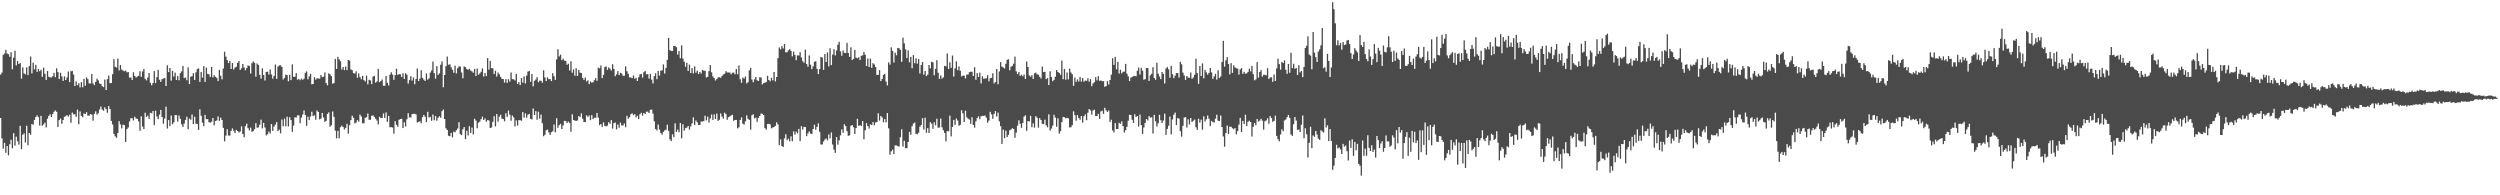 <?xml version="1.0" encoding="UTF-8"?>
<svg xmlns="http://www.w3.org/2000/svg" width="1920" height="150">
  <path d="M0 57.314h1v33.299H0zM1 55.746h1v50.538H1zM2 42.076h1v72.082H2zM3 41.081h1v68.594H3zM4 38.249h1v79.078H4zM5 41.042h1v71.069H5zM6 41.629h1v77.726H6zM7 43.612h1v67.197H7zM8 40.072h1v67.290H8zM9 53.214h1v60.665H9zM10 44.267h1v58.036H10zM11 38.889h1v72.912H11zM12 50.176h1v54.762H12zM13 46.894h1v61.605H13zM14 49.080h1v61.968H14zM15 48.456h1v48.175H15zM16 60.417h1v54.190H16zM17 51.729h1v51.741H17zM18 56.366h1v46.020H18zM19 57.090h1v52.352H19zM20 51.761h1v44.787H20zM21 57.628h1v53.996H21zM22 50.800h1v51.329H22zM23 43.362h1v60.158H23zM24 56.373h1v38.878H24zM25 48.053h1v47.672H25zM26 53.279h1v38.813H26zM27 49.754h1v40.129H27zM28 55.194h1v33.382H28zM29 53.007h1v36.932H29zM30 54.738h1v41.697H30zM31 53.619h1v35.391H31zM32 58.971h1v37.581H32zM33 51.989h1v43.532H33zM34 56.628h1v37.543H34zM35 61.409h1v36.465H35zM36 54.505h1v36.626H36zM37 58.902h1v30.135H37zM38 59.409h1v28.358H38zM39 59.501h1v30.376H39zM40 58.521h1v29.093H40zM41 55.980h1v29.879H41zM42 59.267h1v25.565H42zM43 52.503h1v33.336H43zM44 55.354h1v42.137H44zM45 60.716h1v31.522H45zM46 55.881h1v35.143H46zM47 58.718h1v36.365H47zM48 62.133h1v30.036H48zM49 58.632h1v31.061H49zM50 61.443h1v27.801H50zM51 59.447h1v28.901H51zM52 54.929h1v34.620H52zM53 63.045h1v25.085H53zM54 54.724h1v39.562H54zM55 54.427h1v32.017H55zM56 57.263h1v30.574H56zM57 66.025h1v21.703H57zM58 62.494h1v27.203H58zM59 65.438h1v18.771H59zM60 63.879h1v31.482H60zM61 67.116h1v18.448H61zM62 63.080h1v25.951H62zM63 67.001h1v23.040H63zM64 60.552h1v26.539H64zM65 65.864h1v21.721H65zM66 59.438h1v26.744H66zM67 60.809h1v28.017H67zM68 64.044h1v24.774H68zM69 64.106h1v23.512H69zM70 56.881h1v31.172H70zM71 64.118h1v28.535H71zM72 65.364h1v22.067H72zM73 62.862h1v22.622H73zM74 60.473h1v27.609H74zM75 61.673h1v25.309H75zM76 64.040h1v20.059H76zM77 64.551h1v17.263H77zM78 66.206h1v17.937H78zM79 66.928h1v18.105H79zM80 61.131h1v21.274H80zM81 69.142h1v14.741H81zM82 60.766h1v25.834H82zM83 58.009h1v23.449H83zM84 63.862h1v19.865H84zM85 63.744h1v29.151H85zM86 57.008h1v38.651H86zM87 45.406h1v57.453H87zM88 51.327h1v53.401H88zM89 51.892h1v53.931H89zM90 44.971h1v57.165H90zM91 54.084h1v38.942H91zM92 49.938h1v45.674H92zM93 53.411h1v45.182H93zM94 54.165h1v41.582H94zM95 54.718h1v41.425H95zM96 54.150h1v54.844H96zM97 55.602h1v43.576H97zM98 55.232h1v42.645H98zM99 59.593h1v33.636H99zM100 59.503h1v31.338H100zM101 61.445h1v29.333H101zM102 55.515h1v36.977H102zM103 58.379h1v31.301H103zM104 59.570h1v31.429H104zM105 58.783h1v32.603H105zM106 58.230h1v35.028H106zM107 54.696h1v45.746H107zM108 58.968h1v30.370H108zM109 54.897h1v42.352H109zM110 52.935h1v46.140H110zM111 60.522h1v26.079H111zM112 61.736h1v28.077H112zM113 59.555h1v29.218H113zM114 56.039h1v35.226H114zM115 63.543h1v23.088H115zM116 65.464h1v21.595H116zM117 63.776h1v21.432H117zM118 54.578h1v41.533H118zM119 63.748h1v21.237H119zM120 59.257h1v30.247H120zM121 53.594h1v37.858H121zM122 61.283h1v26.805H122zM123 62.856h1v21.595H123zM124 60.835h1v29.007H124zM125 60.333h1v34.670H125zM126 59.873h1v31.153H126zM127 66.042h1v15.884H127zM128 50.107h1v48.625H128zM129 55.331h1v36.905H129zM130 52.237h1v44.626H130zM131 61.958h1v26.700H131zM132 54.371h1v41.094H132zM133 58.765h1v35.263H133zM134 55.769h1v32.672H134zM135 61.465h1v26.921H135zM136 58.391h1v34.979H136zM137 61.650h1v27.058H137zM138 56.240h1v34.976H138zM139 54.844h1v40.607H139zM140 50.612h1v46.860H140zM141 59.980h1v34.876H141zM142 59.540h1v32.558H142zM143 61.656h1v28.015H143zM144 51.720h1v47.574H144zM145 64.541h1v26.537H145zM146 58.921h1v33.036H146zM147 58.510h1v29.468H147zM148 56.171h1v39.182H148zM149 61.366h1v28.284H149zM150 55.527h1v39.430H150zM151 53.022h1v42.240H151zM152 52.535h1v47.235H152zM153 62.899h1v21.030H153zM154 55.245h1v33.619H154zM155 59.541h1v34.654H155zM156 50.789h1v46.080H156zM157 62.901h1v25.313H157zM158 51.906h1v39.618H158zM159 56.706h1v34.781H159zM160 57.112h1v36.714H160zM161 59.108h1v35.148H161zM162 51.443h1v42.042H162zM163 59.379h1v31.264H163zM164 57.730h1v38.506H164zM165 58.985h1v33.974H165zM166 59.816h1v32.692H166zM167 62.289h1v27.178H167zM168 53.639h1v39.189H168zM169 58.187h1v32.247H169zM170 60.947h1v31.233H170zM171 52.668h1v45.517H171zM172 39.709h1v68.888H172zM173 43.526h1v60.640H173zM174 46.158h1v53.107H174zM175 48.422h1v55.675H175zM176 46.888h1v57.234H176zM177 52.988h1v47.511H177zM178 48.447h1v50.163H178zM179 53.377h1v47.020H179zM180 51.925h1v50.262H180zM181 51.268h1v48.455H181zM182 48.283h1v52.332H182zM183 46.871h1v54.920H183zM184 53.784h1v47.191H184zM185 52.490h1v44.530H185zM186 49.167h1v53.738H186zM187 51.866h1v53.545H187zM188 53.993h1v42.857H188zM189 52.302h1v42.652H189zM190 50.212h1v48.223H190zM191 50.693h1v49.440H191zM192 56.485h1v41.534H192zM193 48.525h1v52.770H193zM194 47.164h1v53.370H194zM195 48.254h1v50.968H195zM196 58.859h1v35.713H196zM197 48.748h1v49.373H197zM198 49.826h1v48.014H198zM199 57.429h1v38.383H199zM200 60.389h1v31.498H200zM201 52.464h1v46.085H201zM202 57.544h1v36.836H202zM203 61.822h1v36.047H203zM204 55.269h1v48.723H204zM205 55.031h1v48.086H205zM206 57.307h1v43.778H206zM207 53.342h1v49.179H207zM208 57.189h1v38.108H208zM209 60.341h1v40.140H209zM210 58.284h1v38.827H210zM211 49.539h1v46.128H211zM212 60.564h1v33.258H212zM213 51.134h1v49.593H213zM214 50.223h1v49.325H214zM215 50.142h1v52.258H215zM216 51.423h1v40.391H216zM217 61.043h1v35.944H217zM218 59.862h1v31.215H218zM219 57.368h1v39.635H219zM220 57.719h1v31.857H220zM221 62.398h1v34.716H221zM222 57.472h1v32.538H222zM223 61.532h1v30.659H223zM224 49.440h1v51.785H224zM225 59.022h1v37.444H225zM226 58.909h1v31.135H226zM227 56.159h1v34.165H227zM228 61.190h1v27.430H228zM229 60.548h1v28.087H229zM230 61.589h1v33.022H230zM231 60.345h1v30.015H231zM232 61.281h1v26.689H232zM233 60.394h1v24.447H233zM234 55.895h1v32.473H234zM235 54.851h1v41.761H235zM236 60.942h1v28.634H236zM237 58.739h1v33.468H237zM238 56.689h1v32.770H238zM239 64.754h1v21.035H239zM240 64.533h1v24.608H240zM241 59.284h1v29.244H241zM242 61.182h1v30.792H242zM243 59.986h1v24.842H243zM244 60.306h1v25.727H244zM245 60.413h1v31.225H245zM246 57.650h1v33.454H246zM247 59.202h1v27.566H247zM248 58.956h1v31.282H248zM249 55.657h1v37.958H249zM250 63.774h1v29.012H250zM251 65.527h1v21.953H251zM252 56.325h1v29.926H252zM253 57.050h1v40.274H253zM254 58.480h1v37.731H254zM255 64.292h1v21.367H255zM256 63.766h1v25.953H256zM257 45.210h1v55.135H257zM258 52.952h1v53.296H258zM259 43.630h1v56.863H259zM260 45.627h1v60.635H260zM261 47.049h1v50.692H261zM262 53.326h1v43.212H262zM263 51.476h1v46.060H263zM264 53.878h1v45.609H264zM265 51.094h1v47.099H265zM266 53.852h1v41.239H266zM267 46.055h1v56.585H267zM268 46.561h1v49.596H268zM269 53.305h1v38.898H269zM270 53.913h1v34.951H270zM271 56.125h1v34.368H271zM272 56.538h1v38.224H272zM273 54.807h1v39.304H273zM274 59.683h1v32.593H274zM275 56.421h1v37.027H275zM276 59.244h1v28.724H276zM277 60.866h1v28.628H277zM278 58.215h1v36.477H278zM279 61.533h1v33.195H279zM280 62.571h1v27.969H280zM281 58.105h1v31.904H281zM282 64.782h1v22.383H282zM283 61.306h1v30.651H283zM284 61.741h1v30.289H284zM285 64.633h1v24.285H285zM286 58.815h1v29.828H286zM287 58.207h1v31.603H287zM288 63.466h1v27.744H288zM289 62.566h1v30.020H289zM290 52.935h1v42.610H290zM291 63.104h1v26.594H291zM292 62.234h1v28.393H292zM293 61.088h1v29.484H293zM294 65.899h1v21.230H294zM295 65.849h1v24.741H295zM296 58.347h1v27.960H296zM297 63.605h1v29.934H297zM298 65.654h1v23.348H298zM299 57.355h1v40.412H299zM300 55.560h1v42.029H300zM301 57.276h1v40.687H301zM302 61.303h1v41.331H302zM303 57.691h1v35.372H303zM304 52.786h1v43.048H304zM305 57.564h1v39.808H305zM306 56.901h1v35.116H306zM307 57.072h1v34.302H307zM308 59.176h1v32.056H308zM309 56.301h1v42.040H309zM310 60.679h1v33.226H310zM311 56.279h1v40.844H311zM312 57.369h1v34.267H312zM313 64.189h1v22.706H313zM314 61.567h1v28.645H314zM315 58.533h1v31.605H315zM316 61.918h1v25.761H316zM317 59.417h1v28.014H317zM318 64.688h1v22.658H318zM319 60.679h1v27.213H319zM320 52.660h1v41.401H320zM321 62.282h1v31.364H321zM322 60.310h1v32.728H322zM323 53.976h1v40.623H323zM324 59.826h1v30.109H324zM325 61.157h1v27.120H325zM326 62.199h1v27.451H326zM327 56.348h1v37.468H327zM328 61.139h1v24.732H328zM329 60.212h1v30.037H329zM330 55.738h1v34.005H330zM331 54.125h1v38.596H331zM332 47.330h1v40.643H332zM333 56.158h1v36.187H333zM334 60.413h1v28.711H334zM335 50.787h1v41.884H335zM336 57.549h1v32.942H336zM337 56.332h1v32.971H337zM338 49.651h1v40.789H338zM339 47.120h1v38.246H339zM340 67.020h1v17.087H340zM341 57.595h1v33.808H341zM342 50.781h1v47.784H342zM343 43.418h1v56.408H343zM344 49.782h1v54.451H344zM345 49.349h1v55.268H345zM346 51.668h1v50.374H346zM347 53.540h1v51.948H347zM348 55.858h1v45.221H348zM349 50.412h1v51.235H349zM350 56.347h1v43.739H350zM351 52.398h1v46.331H351zM352 50.920h1v42.855H352zM353 51.082h1v52.001H353zM354 55.638h1v48.125H354zM355 60.094h1v39.161H355zM356 51.070h1v46.510H356zM357 51.556h1v55.349H357zM358 53.114h1v47.348H358zM359 53.632h1v50.396H359zM360 52.862h1v44.050H360zM361 54.171h1v47.975H361zM362 54.833h1v43.156H362zM363 55.927h1v47.305H363zM364 52.911h1v38.259H364zM365 58.413h1v34.219H365zM366 52.630h1v45.903H366zM367 57.387h1v36.849H367zM368 56.441h1v36.911H368zM369 55.167h1v36.366H369zM370 52.534h1v37.066H370zM371 58.803h1v33.372H371zM372 55.996h1v34.913H372zM373 58.403h1v35.066H373zM374 44.644h1v47.689H374zM375 53.498h1v38.983H375zM376 46.820h1v51.487H376zM377 52.303h1v45.598H377zM378 52.509h1v41.049H378zM379 56.830h1v32.432H379zM380 54.343h1v42.708H380zM381 58.798h1v28.801H381zM382 55.730h1v37.698H382zM383 57.089h1v32.517H383zM384 59.050h1v29.120H384zM385 60.644h1v30.424H385zM386 60.735h1v30.729H386zM387 63.460h1v29.704H387zM388 60.728h1v26.262H388zM389 63.639h1v26.122H389zM390 60.815h1v24.144H390zM391 62.658h1v25.395H391zM392 55.673h1v37.105H392zM393 60.782h1v27.932H393zM394 60.903h1v29.264H394zM395 61.800h1v35.304H395zM396 56.690h1v35.794H396zM397 64.568h1v31.882H397zM398 63.097h1v29.149H398zM399 65.355h1v26.886H399zM400 59.962h1v32.754H400zM401 63.455h1v22.599H401zM402 58.742h1v31.645H402zM403 64.088h1v22.993H403zM404 57.989h1v32.378H404zM405 54.992h1v33.089H405zM406 54.464h1v33.032H406zM407 62.834h1v28.383H407zM408 56.858h1v34.877H408zM409 66.322h1v17.038H409zM410 62.057h1v26.253H410zM411 61.064h1v24.307H411zM412 59.293h1v32.686H412zM413 63.110h1v22.640H413zM414 61.939h1v29.261H414zM415 62.055h1v25.983H415zM416 63.495h1v31.130H416zM417 53.967h1v50.683H417zM418 59.481h1v44.059H418zM419 62.235h1v37.774H419zM420 59.386h1v40.087H420zM421 60.877h1v40.827H421zM422 60.738h1v42.850H422zM423 62.238h1v39.359H423zM424 56.204h1v44.676H424zM425 58.572h1v37.008H425zM426 61.336h1v40.250H426zM427 45.594h1v45.186H427zM428 37.844h1v60.314H428zM429 43.340h1v52.744H429zM430 41.993h1v53.126H430zM431 46.174h1v52.949H431zM432 45.059h1v51.319H432zM433 46.564h1v46.232H433zM434 46.787h1v46.232H434zM435 49.759h1v44.749H435zM436 48.932h1v44.423H436zM437 54.108h1v40.260H437zM438 47.043h1v54.142H438zM439 55.835h1v31.983H439zM440 53.257h1v38.906H440zM441 58.139h1v34.453H441zM442 52.410h1v40.526H442zM443 58.294h1v34.098H443zM444 53.659h1v35.495H444zM445 55.817h1v34.070H445zM446 56.092h1v30.946H446zM447 59.817h1v31.364H447zM448 61.358h1v32.317H448zM449 59.536h1v34.205H449zM450 62.520h1v26.100H450zM451 61.677h1v28.018H451zM452 64.615h1v24.040H452zM453 62.622h1v29.637H453zM454 63.468h1v24.906H454zM455 63.158h1v28.298H455zM456 61.584h1v28.842H456zM457 60.059h1v30.420H457zM458 62.054h1v24.733H458zM459 51.954h1v38.438H459zM460 52.458h1v43.704H460zM461 50.298h1v44.935H461zM462 59.988h1v37.474H462zM463 57.514h1v36.504H463zM464 51.548h1v45.103H464zM465 50.920h1v46.216H465zM466 53.608h1v42.869H466zM467 51.827h1v42.045H467zM468 52.740h1v42.359H468zM469 54.186h1v38.053H469zM470 49.356h1v49.413H470zM471 52.929h1v41.630H471zM472 58.501h1v35.629H472zM473 57.069h1v42.319H473zM474 54.629h1v40.987H474zM475 57.665h1v40.442H475zM476 55.889h1v38.285H476zM477 56.445h1v39.877H477zM478 58.181h1v38.174H478zM479 58.146h1v36.693H479zM480 50.996h1v46.676H480zM481 54.741h1v34.214H481zM482 56.616h1v34.525H482zM483 59.444h1v30.564H483zM484 59.494h1v28.190H484zM485 60.014h1v26.993H485zM486 57.948h1v30.534H486zM487 60.483h1v27.164H487zM488 59.767h1v30.406H488zM489 62.203h1v26.688H489zM490 59.279h1v32.140H490zM491 57.079h1v30.657H491zM492 56.793h1v29.792H492zM493 59.590h1v29.235H493zM494 55.426h1v31.361H494zM495 54.459h1v33.117H495zM496 56.981h1v28.769H496zM497 57.012h1v28.732H497zM498 60.373h1v26.472H498zM499 56.740h1v27.565H499zM500 61.170h1v23.013H500zM501 64.107h1v23.117H501zM502 58.424h1v34.749H502zM503 56.317h1v42.815H503zM504 60.823h1v39.398H504zM505 54.472h1v41.185H505zM506 58.002h1v41.479H506zM507 54.344h1v47.864H507zM508 54.033h1v49.397H508zM509 49.464h1v51.812H509zM510 56.527h1v43.612H510zM511 52.136h1v47.491H511zM512 45.933h1v49.843H512zM513 29.123h1v71.365H513zM514 38.551h1v68.464H514zM515 39.129h1v69.209H515zM516 39.095h1v64.059H516zM517 35.316h1v70.027H517zM518 35.168h1v59.594H518zM519 36.238h1v65.118H519zM520 41.950h1v57.575H520zM521 39.207h1v62.351H521zM522 44.728h1v49.761H522zM523 34.862h1v71.380H523zM524 45.018h1v50.412H524zM525 47.368h1v53.039H525zM526 51.231h1v47.238H526zM527 48.207h1v49.807H527zM528 54.464h1v42.201H528zM529 49.609h1v49.935H529zM530 56.043h1v41.010H530zM531 52.351h1v42.439H531zM532 56.386h1v33.710H532zM533 50.959h1v45.024H533zM534 55.801h1v36.699H534zM535 54.207h1v39.751H535zM536 56.894h1v39.090H536zM537 55.240h1v40.780H537zM538 56.487h1v36.864H538zM539 53.700h1v39.651H539zM540 54.295h1v38.716H540zM541 54.399h1v34.505H541zM542 59.497h1v32.905H542zM543 59.008h1v30.578H543zM544 54.653h1v39.485H544zM545 49.968h1v40.943H545zM546 55.537h1v32.417H546zM547 58.685h1v33.447H547zM548 59.937h1v27.923H548zM549 61.820h1v29.551H549zM550 60.699h1v26.505H550zM551 59.487h1v33.322H551zM552 59.239h1v32.743H552zM553 59.740h1v27.395H553zM554 58.364h1v31.114H554zM555 57.177h1v33.920H555zM556 56.676h1v29.814H556zM557 54.695h1v32.956H557zM558 55.676h1v36.283H558zM559 55.651h1v34.347H559zM560 55.709h1v33.675H560zM561 57.082h1v31.655H561zM562 55.844h1v32.346H562zM563 55.725h1v37.054H563zM564 57.061h1v35.088H564zM565 53.042h1v39.073H565zM566 57.060h1v41.518H566zM567 50.279h1v47.459H567zM568 60.877h1v31.303H568zM569 63.582h1v26.575H569zM570 59.558h1v35.444H570zM571 60.363h1v35.324H571zM572 58.748h1v34.458H572zM573 64.086h1v24.464H573zM574 63.080h1v28.165H574zM575 54.021h1v38.097H575zM576 52.182h1v47.417H576zM577 61.049h1v27.462H577zM578 63.175h1v24.577H578zM579 60.907h1v30.061H579zM580 59.141h1v31.107H580zM581 61.693h1v31.835H581zM582 62.198h1v28.310H582zM583 59.360h1v29.736H583zM584 59.615h1v27.502H584zM585 64.844h1v22.629H585zM586 63.824h1v24.504H586zM587 63.497h1v34.949H587zM588 63.094h1v36.483H588zM589 58.242h1v37.055H589zM590 61.463h1v33.609H590zM591 62.414h1v33.123H591zM592 59.767h1v38.770H592zM593 61.695h1v36.277H593zM594 55.239h1v42.315H594zM595 62.497h1v34.165H595zM596 59.132h1v34.834H596zM597 44.652h1v50.889H597zM598 36.477h1v75.045H598zM599 37.870h1v69.205H599zM600 35.446h1v76.675H600zM601 37.181h1v75.698H601zM602 33.794h1v72.508H602zM603 40.178h1v62.947H603zM604 40.106h1v67.543H604zM605 38.646h1v67.866H605zM606 37.731h1v70.808H606zM607 39.127h1v65.582H607zM608 43.330h1v65.146H608zM609 39.679h1v61.236H609zM610 42.234h1v61.141H610zM611 46.223h1v54.839H611zM612 42.511h1v59.812H612zM613 42.661h1v56.366H613zM614 40.111h1v68.284H614zM615 44.120h1v52.815H615zM616 46.975h1v52.577H616zM617 48.186h1v49.251H617zM618 38.079h1v59.577H618zM619 49.208h1v55.316H619zM620 51.180h1v51.263H620zM621 42.564h1v58.340H621zM622 49.628h1v52.913H622zM623 53.100h1v49.888H623zM624 50.963h1v48.125H624zM625 47.473h1v48.334H625zM626 47.057h1v52.566H626zM627 52.838h1v44.645H627zM628 56.877h1v37.866H628zM629 53.092h1v48.130H629zM630 43.742h1v67.187H630zM631 44.233h1v66.749H631zM632 53.651h1v55.048H632zM633 41.513h1v65.688H633zM634 47.617h1v58.656H634zM635 40.221h1v67.589H635zM636 51.019h1v52.222H636zM637 37.081h1v69.193H637zM638 50.010h1v51.748H638zM639 41.919h1v69.082H639zM640 37.723h1v77.173H640zM641 42.571h1v74.856H641zM642 38.703h1v66.524H642zM643 34.290h1v76.801H643zM644 32.106h1v75.649H644zM645 39.497h1v64.429H645zM646 42.801h1v56.559H646zM647 38.748h1v63.243H647zM648 40.565h1v54.908H648zM649 40.773h1v56.087H649zM650 32.939h1v67.781H650zM651 40.764h1v63.542H651zM652 43.626h1v60.324H652zM653 36.355h1v60.257H653zM654 46.121h1v49.894H654zM655 45.193h1v52.550H655zM656 38.283h1v64.620H656zM657 44.237h1v54.103H657zM658 44.781h1v46.520H658zM659 43.975h1v52.758H659zM660 46.111h1v49.981H660zM661 42.867h1v53.960H661zM662 42.476h1v50.516H662zM663 39.883h1v67.142H663zM664 42.056h1v58.057H664zM665 50.704h1v43.910H665zM666 44.959h1v51.809H666zM667 51.476h1v47.249H667zM668 45.067h1v50.402H668zM669 52.115h1v43.954H669zM670 48.535h1v45.187H670zM671 49.483h1v46.797H671zM672 51.446h1v42.586H672zM673 57.553h1v36.194H673zM674 57.442h1v29.571H674zM675 53.849h1v38.753H675zM676 62.289h1v26.753H676zM677 60.657h1v29.543H677zM678 57.526h1v36.396H678zM679 56.603h1v34.861H679zM680 62.642h1v31.299H680zM681 65.595h1v21.240H681zM682 47.877h1v50.664H682zM683 49.677h1v69.117H683zM684 36.327h1v79.889H684zM685 39.069h1v75.889H685zM686 48.085h1v70.230H686zM687 40.425h1v71.256H687zM688 42.448h1v69.280H688zM689 36.807h1v75.410H689zM690 37.089h1v75.507H690zM691 38.356h1v67.005H691zM692 47.460h1v51.871H692zM693 28.952h1v83.654H693zM694 33.308h1v74.793H694zM695 37.901h1v75.916H695zM696 44.575h1v69.285H696zM697 38.653h1v70.426H697zM698 47.857h1v53.432H698zM699 43.651h1v59.811H699zM700 52.410h1v44.587H700zM701 42.352h1v52.559H701zM702 48.566h1v45.546H702zM703 44.797h1v58.021H703zM704 48.900h1v54.231H704zM705 45.375h1v56.569H705zM706 56.439h1v40.842H706zM707 50.026h1v45.908H707zM708 47.642h1v43.087H708zM709 57.321h1v42.157H709zM710 54.507h1v35.842H710zM711 58.476h1v43.479H711zM712 57.332h1v41.081H712zM713 49.929h1v52.237H713zM714 52.508h1v41.313H714zM715 47.471h1v47.436H715zM716 47.887h1v51.019H716zM717 57.788h1v36.130H717zM718 52.870h1v43.369H718zM719 46.231h1v44.934H719zM720 55.854h1v42.248H720zM721 60.545h1v37.355H721zM722 57.915h1v33.172H722zM723 60.389h1v37.418H723zM724 59.394h1v40.654H724zM725 50.567h1v51.551H725zM726 50.954h1v57.585H726zM727 41.074h1v59.537H727zM728 52.922h1v47.934H728zM729 47.895h1v40.866H729zM730 52.057h1v52.707H730zM731 42.663h1v54.828H731zM732 58.762h1v33.369H732zM733 52.512h1v43.438H733zM734 47.101h1v43.927H734zM735 53.956h1v38.608H735zM736 50.998h1v45.562H736zM737 54.348h1v41.492H737zM738 58.659h1v26.028H738zM739 58.076h1v28.896H739zM740 58.110h1v35.607H740zM741 60.211h1v24.799H741zM742 57.275h1v32.764H742zM743 57.231h1v33.915H743zM744 55.461h1v36.318H744zM745 55.101h1v39.997H745zM746 55.106h1v34.936H746zM747 58.333h1v37.663H747zM748 51.642h1v46.430H748zM749 61.275h1v31.886H749zM750 56.184h1v34.458H750zM751 59.074h1v30.305H751zM752 55.759h1v35.771H752zM753 64.102h1v25.186H753zM754 58.540h1v30.441H754zM755 60.511h1v28.542H755zM756 60.284h1v28.405H756zM757 60.148h1v30.204H757zM758 57.754h1v36.455H758zM759 62.441h1v30.182H759zM760 59.988h1v25.880H760zM761 59.759h1v28.038H761zM762 56.271h1v34.991H762zM763 64.079h1v23.384H763zM764 63.043h1v22.282H764zM765 52.975h1v36.512H765zM766 64.696h1v21.850H766zM767 54.902h1v38.346H767zM768 47.718h1v49.186H768zM769 51.167h1v59.364H769zM770 51.793h1v47.786H770zM771 52.600h1v53.470H771zM772 48.966h1v51.359H772zM773 45.952h1v59.321H773zM774 45.540h1v58.046H774zM775 53.952h1v46.085H775zM776 51.262h1v48.182H776zM777 50.535h1v47.938H777zM778 48.943h1v50.055H778zM779 43.472h1v62.326H779zM780 54.848h1v47.008H780zM781 56.943h1v39.578H781zM782 55.275h1v37.124H782zM783 58.215h1v36.830H783zM784 57.417h1v40.774H784zM785 58.605h1v35.843H785zM786 57.213h1v32.332H786zM787 60.614h1v27.963H787zM788 47.281h1v53.163H788zM789 51.426h1v41.628H789zM790 57.974h1v35.313H790zM791 58.907h1v30.092H791zM792 57.634h1v40.121H792zM793 60.602h1v34.125H793zM794 56.341h1v41.705H794zM795 55.811h1v33.359H795zM796 57.042h1v33.361H796zM797 57.368h1v40.666H797zM798 58.954h1v31.771H798zM799 60.286h1v31.870H799zM800 51.134h1v43.949H800zM801 55.350h1v40.056H801zM802 55.135h1v36.774H802zM803 60.750h1v35.546H803zM804 59.972h1v37.840H804zM805 65.334h1v22.450H805zM806 54.740h1v45.572H806zM807 59.147h1v39.618H807zM808 62.350h1v34.152H808zM809 61.346h1v26.831H809zM810 58.954h1v31.361H810zM811 53.764h1v43.551H811zM812 55.288h1v35.569H812zM813 56.032h1v46.496H813zM814 57.464h1v43.289H814zM815 46.499h1v47.310H815zM816 60.804h1v28.992H816zM817 52.939h1v37.139H817zM818 61.176h1v29.727H818zM819 55.642h1v34.898H819zM820 60.970h1v29.892H820zM821 52.690h1v45.211H821zM822 55.653h1v42.015H822zM823 57.058h1v39.073H823zM824 65.905h1v19.610H824zM825 59.520h1v28.939H825zM826 62.891h1v29.836H826zM827 60.980h1v27.368H827zM828 62.644h1v28.013H828zM829 59.102h1v32.859H829zM830 62.692h1v26.382H830zM831 59.892h1v34.291H831zM832 62.697h1v26.618H832zM833 61.845h1v26.005H833zM834 62.052h1v30.254H834zM835 60.046h1v26.549H835zM836 62.726h1v20.961H836zM837 60.784h1v24.020H837zM838 66.185h1v21.877H838zM839 64.107h1v20.729H839zM840 63.110h1v21.171H840zM841 59.296h1v29.855H841zM842 61.692h1v27.470H842zM843 58.485h1v28.973H843zM844 62.057h1v29.301H844zM845 61.794h1v23.813H845zM846 62.380h1v22.604H846zM847 62.301h1v25.164H847zM848 66.674h1v16.136H848zM849 66.112h1v18.689H849zM850 62.262h1v23.713H850zM851 64.937h1v19.977H851zM852 61.452h1v32.207H852zM853 57.351h1v34.584H853zM854 44.687h1v55.452H854zM855 49.820h1v51.886H855zM856 43.672h1v50.823H856zM857 53.241h1v45.904H857zM858 47.466h1v51.561H858zM859 56.472h1v37.842H859zM860 53.501h1v41.639H860zM861 56.311h1v36.911H861zM862 55.069h1v41.732H862zM863 54.979h1v46.776H863zM864 49.038h1v50.971H864zM865 56.571h1v40.800H865zM866 58.620h1v34.104H866zM867 62.269h1v25.897H867zM868 59.657h1v28.629H868zM869 59.042h1v32.943H869zM870 58.536h1v35.885H870zM871 58.271h1v29.475H871zM872 58.619h1v31.307H872zM873 54.312h1v34.787H873zM874 51.866h1v45.295H874zM875 57.208h1v30.797H875zM876 52.137h1v43.858H876zM877 54.294h1v48.579H877zM878 61.213h1v36.694H878zM879 60.825h1v33.559H879zM880 52.244h1v39.204H880zM881 52.291h1v40.220H881zM882 62.179h1v27.028H882zM883 57.822h1v32.556H883zM884 56.698h1v33.346H884zM885 51.562h1v50.971H885zM886 59.934h1v28.269H886zM887 61.277h1v31.822H887zM888 48.176h1v48.977H888zM889 56.597h1v38.081H889zM890 58.753h1v29.412H890zM891 60.792h1v31.531H891zM892 55.310h1v39.079H892zM893 56.804h1v35.788H893zM894 64.138h1v23.096H894zM895 52.516h1v51.073H895zM896 51.498h1v47.529H896zM897 53.244h1v43.313H897zM898 59.680h1v29.818H898zM899 50.586h1v52.632H899zM900 56.984h1v34.760H900zM901 60.038h1v28.052H901zM902 58.109h1v28.373H902zM903 56.106h1v39.996H903zM904 56.134h1v34.573H904zM905 59.529h1v31.611H905zM906 47.461h1v53.353H906zM907 49.350h1v55.627H907zM908 55.765h1v40.894H908zM909 57.948h1v32.301H909zM910 61.315h1v28.705H910zM911 58.350h1v39.549H911zM912 59.622h1v32.019H912zM913 59.715h1v35.857H913zM914 55.720h1v34.883H914zM915 60.497h1v33.182H915zM916 59.511h1v33.190H916zM917 57.478h1v34.386H917zM918 45.076h1v52.646H918zM919 56.146h1v43.568H919zM920 64.432h1v26.742H920zM921 50.713h1v43.482H921zM922 58.377h1v33.523H922zM923 48.673h1v50.936H923zM924 60.176h1v29.160H924zM925 53.650h1v39.673H925zM926 55.599h1v36.028H926zM927 57.408h1v31.320H927zM928 55.957h1v35.242H928zM929 52.238h1v44.674H929zM930 55.623h1v37.276H930zM931 60.569h1v33.170H931zM932 58.730h1v35.302H932zM933 56.692h1v34.441H933zM934 61.134h1v26.972H934zM935 53.972h1v38.693H935zM936 59.972h1v33.013H936zM937 58.801h1v29.854H937zM938 47.660h1v49.926H938zM939 31.326h1v73.466H939zM940 51.189h1v61.437H940zM941 46.357h1v55.888H941zM942 43.861h1v52.573H942zM943 49.222h1v53.765H943zM944 57.133h1v40.200H944zM945 48.497h1v48.842H945zM946 55.946h1v42.532H946zM947 50.151h1v49.113H947zM948 51.829h1v46.506H948zM949 52.381h1v50.779H949zM950 52.762h1v47.956H950zM951 57.271h1v38.455H951zM952 53.310h1v37.191H952zM953 52.345h1v49.091H953zM954 56.754h1v36.129H954zM955 55.139h1v40.053H955zM956 56.615h1v31.495H956zM957 56.294h1v40.563H957zM958 55.235h1v38.292H958zM959 52.786h1v39.936H959zM960 54.829h1v38.855H960zM961 50.599h1v54.263H961zM962 56.963h1v40.422H962zM963 61.702h1v32.697H963zM964 60.954h1v35.265H964zM965 47.728h1v43.668H965zM966 59.617h1v33.779H966zM967 55.287h1v37.311H967zM968 53.873h1v37.350H968zM969 58.831h1v33.778H969zM970 57.413h1v42.151H970zM971 57.452h1v35.734H971zM972 57.861h1v34.626H972zM973 52.366h1v38.501H973zM974 60.636h1v34.467H974zM975 59.539h1v29.622H975zM976 59.266h1v31.390H976zM977 62.815h1v30.709H977zM978 57.198h1v35.652H978zM979 62.180h1v26.655H979zM980 52.525h1v51.819H980zM981 45.010h1v61.897H981zM982 49.240h1v59.290H982zM983 53.506h1v49.835H983zM984 47.561h1v51.828H984zM985 48.385h1v52.337H985zM986 46.378h1v46.200H986zM987 53.561h1v38.244H987zM988 56.743h1v33.242H988zM989 49.120h1v39.155H989zM990 55.883h1v34.678H990zM991 40.535h1v62.733H991zM992 52.340h1v52.020H992zM993 48.947h1v46.438H993zM994 52.830h1v37.003H994zM995 52.142h1v40.475H995zM996 57.584h1v42.169H996zM997 50.146h1v49.327H997zM998 55.528h1v45.866H998zM999 54.497h1v41.275H999zM1000 59.253h1v29.503H1000zM1001 51.417h1v54.805H1001zM1002 36.851h1v61.664H1002zM1003 35.138h1v67.960H1003zM1004 27.947h1v93.024H1004zM1005 41.855h1v67.871H1005zM1006 42.720h1v54.676H1006zM1007 53.204h1v60.610H1007zM1008 24.575h1v79.457H1008zM1009 40.392h1v64.690H1009zM1010 43.885h1v56.739H1010zM1011 47.639h1v55.705H1011zM1012 39.652h1v66.836H1012zM1013 37.952h1v69.482H1013zM1014 34.799h1v65.217H1014zM1015 21.530h1v79.448H1015zM1016 52.381h1v49.413H1016zM1017 51.667h1v39.213H1017zM1018 54.983h1v42.945H1018zM1019 41.363h1v54.855H1019zM1020 46.863h1v61.531H1020zM1021 59.209h1v39.931H1021zM1022 51.776h1v56.507H1022zM1023 1.703h1v128.703H1023zM1024 7.129h1v120.108H1024zM1025 17.913h1v103.365H1025zM1026 34.750h1v76.459H1026zM1027 30.852h1v83.172H1027zM1028 34.842h1v78.387H1028zM1029 33.051h1v81.704H1029zM1030 38.120h1v80.168H1030zM1031 32.276h1v78.238H1031zM1032 34.642h1v77.965H1032zM1033 34.178h1v77.523H1033zM1034 31.128h1v85.002H1034zM1035 30.644h1v92.611H1035zM1036 33.856h1v74.079H1036zM1037 40.792h1v72.789H1037zM1038 45.320h1v61.679H1038zM1039 41.818h1v77.872H1039zM1040 36.957h1v72.065H1040zM1041 38.787h1v76.618H1041zM1042 40.218h1v70.288H1042zM1043 46.853h1v79.040H1043zM1044 27.002h1v100.275H1044zM1045 34.608h1v100.272H1045zM1046 36.090h1v71.778H1046zM1047 32.122h1v87.553H1047zM1048 41.593h1v72.576H1048zM1049 45.354h1v74.314H1049zM1050 47.051h1v56.847H1050zM1051 37.942h1v75.615H1051zM1052 43.440h1v72.596H1052zM1053 49.847h1v61.718H1053zM1054 45.466h1v71.245H1054zM1055 33.877h1v80.992H1055zM1056 41.218h1v79.754H1056zM1057 47.721h1v56.750H1057zM1058 36.723h1v70.811H1058zM1059 38.894h1v74.711H1059zM1060 41.863h1v68.391H1060zM1061 50.644h1v57.822H1061zM1062 34.980h1v81.546H1062zM1063 39.781h1v73.906H1063zM1064 40.281h1v63.776H1064zM1065 36.373h1v72.180H1065zM1066 27.835h1v80.810H1066zM1067 36.334h1v76.409H1067zM1068 39.687h1v72.024H1068zM1069 47.631h1v56.311H1069zM1070 38.917h1v66.734H1070zM1071 46.737h1v68.007H1071zM1072 40.370h1v59.564H1072zM1073 44.884h1v65.202H1073zM1074 46.043h1v51.510H1074zM1075 52.959h1v48.900H1075zM1076 39.181h1v60.737H1076zM1077 42.194h1v79.642H1077zM1078 37.199h1v72.651H1078zM1079 50.546h1v54.497H1079zM1080 50.666h1v50.835H1080zM1081 49.314h1v70.399H1081zM1082 42.898h1v62.846H1082zM1083 47.602h1v68.956H1083zM1084 49.937h1v50.578H1084zM1085 44.991h1v64.369H1085zM1086 52.835h1v48.364H1086zM1087 43.427h1v66.469H1087zM1088 41.642h1v66.275H1088zM1089 35.980h1v86.817H1089zM1090 44.251h1v55.826H1090zM1091 45.040h1v71.837H1091zM1092 43.664h1v56.449H1092zM1093 36.009h1v75.300H1093zM1094 48.389h1v45.676H1094zM1095 46.556h1v72.347H1095zM1096 39.467h1v57.603H1096zM1097 46.122h1v61.613H1097zM1098 52.718h1v43.229H1098zM1099 30.195h1v81.394H1099zM1100 48.444h1v48.968H1100zM1101 44.774h1v50.976H1101zM1102 47.175h1v56.061H1102zM1103 28.249h1v80.575H1103zM1104 42.198h1v66.848H1104zM1105 42.622h1v61.830H1105zM1106 36.871h1v67.827H1106zM1107 26.690h1v80.813H1107zM1108 33.563h1v75.444H1108zM1109 29.719h1v93.425H1109zM1110 26.083h1v95.222H1110zM1111 42.523h1v75.262H1111zM1112 44.753h1v70.401H1112zM1113 42.382h1v76.438H1113zM1114 41.126h1v66.316H1114zM1115 40.096h1v74.900H1115zM1116 48.171h1v61.181H1116zM1117 40.567h1v71.075H1117zM1118 49.723h1v57.270H1118zM1119 41.418h1v85.047H1119zM1120 40.921h1v68.543H1120zM1121 47.414h1v68.584H1121zM1122 40.826h1v68.937H1122zM1123 46.106h1v79.435H1123zM1124 30.990h1v78.762H1124zM1125 38.263h1v90.702H1125zM1126 41.083h1v66.754H1126zM1127 45.034h1v73.233H1127zM1128 46.814h1v60.670H1128zM1129 37.636h1v71.073H1129zM1130 34.556h1v80.964H1130zM1131 37.432h1v76.850H1131zM1132 43.398h1v69.527H1132zM1133 28.525h1v91.894H1133zM1134 41.646h1v64.369H1134zM1135 42.828h1v70.090H1135zM1136 46.208h1v61.547H1136zM1137 38.973h1v67.039H1137zM1138 49.559h1v50.498H1138zM1139 46.090h1v60.945H1139zM1140 36.895h1v71.470H1140zM1141 37.990h1v67.873H1141zM1142 35.880h1v68.256H1142zM1143 37.939h1v73.575H1143zM1144 32.302h1v75.696H1144zM1145 42.422h1v60.271H1145zM1146 35.720h1v67.916H1146zM1147 41.562h1v65.957H1147zM1148 28.725h1v77.829H1148zM1149 35.453h1v65.336H1149zM1150 35.931h1v73.699H1150zM1151 35.749h1v87.376H1151zM1152 26.215h1v89.552H1152zM1153 40.888h1v72.161H1153zM1154 28.464h1v85.842H1154zM1155 31.858h1v89.253H1155zM1156 30.534h1v88.083H1156zM1157 36.533h1v75.837H1157zM1158 27.610h1v85.479H1158zM1159 35.866h1v66.261H1159zM1160 32.737h1v72.439H1160zM1161 36.076h1v68.528H1161zM1162 29.268h1v82.058H1162zM1163 45.679h1v57.670H1163zM1164 26.793h1v76.695H1164zM1165 32.796h1v74.633H1165zM1166 36.671h1v60.124H1166zM1167 32.182h1v63.540H1167zM1168 36.794h1v69.613H1168zM1169 40.888h1v55.539H1169zM1170 37.767h1v58.146H1170zM1171 39.609h1v55.286H1171zM1172 41.358h1v58.639H1172zM1173 41.491h1v57.973H1173zM1174 39.509h1v60.836H1174zM1175 36.652h1v64.659H1175zM1176 48.853h1v55.659H1176zM1177 35.062h1v68.889H1177zM1178 42.127h1v55.648H1178zM1179 44.164h1v54.630H1179zM1180 45.913h1v53.981H1180zM1181 40.780h1v53.813H1181zM1182 55.322h1v39.571H1182zM1183 37.500h1v82.928H1183zM1184 35.418h1v79.056H1184zM1185 41.476h1v82.842H1185zM1186 49.797h1v70.469H1186zM1187 35.057h1v77.166H1187zM1188 45.108h1v60.986H1188zM1189 39.838h1v70.555H1189zM1190 40.888h1v66.163H1190zM1191 35.897h1v77.500H1191zM1192 45.326h1v59.466H1192zM1193 42.322h1v81.538H1193zM1194 38.072h1v78.131H1194zM1195 33.868h1v87.393H1195zM1196 47.779h1v65.544H1196zM1197 41.374h1v82.328H1197zM1198 46.244h1v72.189H1198zM1199 40.824h1v88.712H1199zM1200 50.454h1v64.071H1200zM1201 48.289h1v69.583H1201zM1202 52.981h1v56.168H1202zM1203 45.014h1v72.600H1203zM1204 35.165h1v82.808H1204zM1205 32.693h1v87.286H1205zM1206 53.550h1v50.712H1206zM1207 41.599h1v64.635H1207zM1208 48.537h1v56.623H1208zM1209 49.635h1v52.324H1209zM1210 50.326h1v62.596H1210zM1211 51.380h1v51.440H1211zM1212 47.163h1v60.495H1212zM1213 50.703h1v57.873H1213zM1214 33.580h1v75.144H1214zM1215 40.434h1v68.099H1215zM1216 39.616h1v62.346H1216zM1217 31.429h1v80.842H1217zM1218 43.196h1v60.047H1218zM1219 50.963h1v46.012H1219zM1220 45.869h1v52.752H1220zM1221 38.811h1v60.404H1221zM1222 40.320h1v61.260H1222zM1223 51.206h1v54.246H1223zM1224 49.459h1v61.763H1224zM1225 43.217h1v61.122H1225zM1226 30.160h1v100.765H1226zM1227 41.358h1v83.157H1227zM1228 39.109h1v84.676H1228zM1229 41.298h1v75.282H1229zM1230 29.525h1v92.154H1230zM1231 36.932h1v84.968H1231zM1232 35.570h1v87.475H1232zM1233 26.925h1v90.998H1233zM1234 25.841h1v95.091H1234zM1235 34.310h1v82.811H1235zM1236 32.528h1v100.055H1236zM1237 32.627h1v94.964H1237zM1238 39.203h1v91.908H1238zM1239 48.003h1v71.675H1239zM1240 42.348h1v82.298H1240zM1241 43.050h1v74.734H1241zM1242 44.830h1v76.015H1242zM1243 50.478h1v61.565H1243zM1244 44.112h1v77.831H1244zM1245 45.117h1v65.457H1245zM1246 44.201h1v66.508H1246zM1247 43.574h1v63.943H1247zM1248 35.845h1v89.605H1248zM1249 48.675h1v66.052H1249zM1250 49.326h1v63.539H1250zM1251 48.386h1v60.024H1251zM1252 45.105h1v70.338H1252zM1253 50.428h1v54.652H1253zM1254 46.372h1v65.994H1254zM1255 46.481h1v56.942H1255zM1256 44.564h1v64.983H1256zM1257 46.743h1v52.652H1257zM1258 35.475h1v72.766H1258zM1259 32.144h1v72.066H1259zM1260 47.843h1v60.253H1260zM1261 46.945h1v49.576H1261zM1262 34.032h1v70.294H1262zM1263 36.974h1v63.775H1263zM1264 47.354h1v53.410H1264zM1265 44.707h1v54.179H1265zM1266 36.778h1v67.740H1266zM1267 46.514h1v48.415H1267zM1268 43.058h1v55.806H1268zM1269 40.270h1v56.637H1269zM1270 46.699h1v66.735H1270zM1271 44.484h1v57.132H1271zM1272 43.682h1v66.353H1272zM1273 46.623h1v56.885H1273zM1274 45.563h1v69.810H1274zM1275 51.370h1v57.406H1275zM1276 39.389h1v76.949H1276zM1277 49.108h1v59.899H1277zM1278 38.504h1v72.511H1278zM1279 39.432h1v60.561H1279zM1280 26.330h1v79.668H1280zM1281 44.588h1v60.461H1281zM1282 37.604h1v65.169H1282zM1283 39.377h1v70.821H1283zM1284 40.068h1v66.396H1284zM1285 43.801h1v64.266H1285zM1286 45.311h1v54.385H1286zM1287 45.503h1v59.673H1287zM1288 45.899h1v53.604H1288zM1289 44.640h1v65.037H1289zM1290 37.157h1v69.655H1290zM1291 47.882h1v55.582H1291zM1292 53.064h1v45.860H1292zM1293 55.850h1v46.357H1293zM1294 49.743h1v50.241H1294zM1295 49.360h1v52.257H1295zM1296 52.659h1v49.553H1296zM1297 54.186h1v48.232H1297zM1298 49.608h1v51.777H1298zM1299 50.866h1v49.149H1299zM1300 49.628h1v64.286H1300zM1301 49.759h1v54.536H1301zM1302 47.807h1v61.738H1302zM1303 45.515h1v65.489H1303zM1304 58.984h1v39.511H1304zM1305 52.836h1v51.630H1305zM1306 50.041h1v55.175H1306zM1307 44.662h1v56.339H1307zM1308 53.146h1v46.331H1308zM1309 52.387h1v49.314H1309zM1310 51.498h1v45.472H1310zM1311 43.956h1v63.123H1311zM1312 49.919h1v60.047H1312zM1313 47.085h1v60.612H1313zM1314 52.742h1v50.698H1314zM1315 49.078h1v54.849H1315zM1316 56.142h1v47.755H1316zM1317 54.468h1v49.401H1317zM1318 48.095h1v54.284H1318zM1319 52.305h1v52.451H1319zM1320 55.183h1v43.875H1320zM1321 56.307h1v43.148H1321zM1322 51.486h1v46.090H1322zM1323 52.503h1v49.508H1323zM1324 45.963h1v48.050H1324zM1325 47.088h1v49.358H1325zM1326 45.182h1v49.199H1326zM1327 55.675h1v38.110H1327zM1328 49.236h1v41.332H1328zM1329 52.443h1v43.660H1329zM1330 49.774h1v48.463H1330zM1331 58.029h1v26.679H1331zM1332 51.771h1v38.366H1332zM1333 58.200h1v36.851H1333zM1334 53.148h1v36.890H1334zM1335 57.119h1v30.860H1335zM1336 57.691h1v30.278H1336zM1337 53.570h1v38.013H1337zM1338 50.621h1v43.404H1338zM1339 52.378h1v41.736H1339zM1340 60.326h1v26.174H1340zM1341 60.927h1v28.653H1341zM1342 50.746h1v44.648H1342zM1343 51.565h1v46.375H1343zM1344 59.573h1v31.253H1344zM1345 61.248h1v28.800H1345zM1346 56.475h1v37.132H1346zM1347 54.515h1v36.956H1347zM1348 58.100h1v39.061H1348zM1349 59.002h1v31.278H1349zM1350 56.670h1v36.719H1350zM1351 58.091h1v34.286H1351zM1352 58.666h1v32.300H1352zM1353 57.722h1v32.551H1353zM1354 47.396h1v46.249H1354zM1355 53.817h1v40.260H1355zM1356 48.055h1v50.714H1356zM1357 54.914h1v35.839H1357zM1358 53.343h1v39.208H1358zM1359 54.420h1v36.511H1359zM1360 49.212h1v48.854H1360zM1361 51.563h1v40.679H1361zM1362 52.421h1v40.813H1362zM1363 56.004h1v30.536H1363zM1364 41.530h1v66.850H1364zM1365 42.239h1v74.284H1365zM1366 48.586h1v75.733H1366zM1367 41.841h1v76.074H1367zM1368 40.953h1v75.753H1368zM1369 39.780h1v79.253H1369zM1370 45.821h1v71.078H1370zM1371 49.655h1v69.850H1371zM1372 51.529h1v59.104H1372zM1373 51.088h1v62.208H1373zM1374 47.838h1v64.070H1374zM1375 46.426h1v68.052H1375zM1376 43.195h1v60.627H1376zM1377 49.273h1v52.433H1377zM1378 51.458h1v57.682H1378zM1379 50.745h1v48.262H1379zM1380 56.297h1v45.365H1380zM1381 51.418h1v47.021H1381zM1382 55.477h1v47.419H1382zM1383 52.442h1v48.368H1383zM1384 59.913h1v38.810H1384zM1385 57.278h1v40.970H1385zM1386 58.757h1v42.404H1386zM1387 52.765h1v52.726H1387zM1388 47.064h1v52.228H1388zM1389 52.355h1v46.336H1389zM1390 54.112h1v49.343H1390zM1391 53.608h1v46.516H1391zM1392 53.568h1v44.794H1392zM1393 57.433h1v42.202H1393zM1394 59.153h1v39.675H1394zM1395 56.238h1v40.871H1395zM1396 53.340h1v41.536H1396zM1397 52.837h1v46.233H1397zM1398 53.624h1v54.854H1398zM1399 47.207h1v53.372H1399zM1400 50.705h1v54.509H1400zM1401 57.298h1v44.846H1401zM1402 57.696h1v42.559H1402zM1403 55.950h1v41.895H1403zM1404 54.652h1v42.396H1404zM1405 57.470h1v36.750H1405zM1406 56.295h1v42.412H1406zM1407 54.704h1v39.152H1407zM1408 54.525h1v43.340H1408zM1409 53.395h1v42.172H1409zM1410 56.809h1v37.825H1410zM1411 55.172h1v42.184H1411zM1412 54.836h1v41.029H1412zM1413 58.792h1v32.718H1413zM1414 48.996h1v44.445H1414zM1415 56.641h1v35.920H1415zM1416 59.279h1v31.960H1416zM1417 48.776h1v49.156H1417zM1418 38.886h1v68.457H1418zM1419 35.210h1v74.868H1419zM1420 35.584h1v71.750H1420zM1421 40.246h1v65.383H1421zM1422 41.283h1v63.518H1422zM1423 44.292h1v55.870H1423zM1424 42.459h1v63.389H1424zM1425 44.513h1v66.609H1425zM1426 45.899h1v63.117H1426zM1427 48.125h1v51.735H1427zM1428 48.284h1v52.441H1428zM1429 52.357h1v49.991H1429zM1430 53.644h1v49.025H1430zM1431 48.533h1v45.946H1431zM1432 50.111h1v46.708H1432zM1433 54.666h1v41.111H1433zM1434 54.581h1v40.876H1434zM1435 55.301h1v32.494H1435zM1436 56.517h1v35.465H1436zM1437 59.406h1v32.789H1437zM1438 57.419h1v31.251H1438zM1439 59.399h1v28.911H1439zM1440 59.613h1v32.396H1440zM1441 63.685h1v25.499H1441zM1442 59.779h1v34.638H1442zM1443 63.553h1v29.078H1443zM1444 62.369h1v33.228H1444zM1445 60.011h1v31.082H1445zM1446 60.143h1v34.565H1446zM1447 64.095h1v30.356H1447zM1448 65.581h1v27.722H1448zM1449 62.173h1v29.928H1449zM1450 46.250h1v47.309H1450zM1451 46.813h1v52.304H1451zM1452 48.873h1v45.609H1452zM1453 42.093h1v51.963H1453zM1454 47.711h1v46.932H1454zM1455 48.101h1v46.368H1455zM1456 49.647h1v41.461H1456zM1457 46.356h1v46.849H1457zM1458 51.428h1v38.580H1458zM1459 48.293h1v41.836H1459zM1460 46.114h1v51.015H1460zM1461 45.192h1v47.810H1461zM1462 52.020h1v37.986H1462zM1463 51.472h1v38.678H1463zM1464 54.085h1v36.703H1464zM1465 51.661h1v39.469H1465zM1466 55.794h1v33.040H1466zM1467 56.250h1v36.079H1467zM1468 57.013h1v34.797H1468zM1469 55.460h1v35.846H1469zM1470 56.436h1v35.731H1470zM1471 54.419h1v36.869H1471zM1472 57.418h1v35.564H1472zM1473 55.498h1v40.059H1473zM1474 55.951h1v35.111H1474zM1475 54.928h1v39.771H1475zM1476 56.000h1v37.433H1476zM1477 51.438h1v47.025H1477zM1478 55.517h1v41.789H1478zM1479 51.497h1v43.537H1479zM1480 52.406h1v43.335H1480zM1481 49.241h1v49.520H1481zM1482 40.168h1v67.719H1482zM1483 43.625h1v67.970H1483zM1484 44.265h1v64.471H1484zM1485 40.261h1v70.515H1485zM1486 44.889h1v62.356H1486zM1487 44.769h1v63.948H1487zM1488 45.034h1v62.519H1488zM1489 43.194h1v63.746H1489zM1490 44.776h1v61.704H1490zM1491 46.275h1v59.765H1491zM1492 43.301h1v67.391H1492zM1493 46.456h1v61.845H1493zM1494 45.407h1v57.557H1494zM1495 47.159h1v54.063H1495zM1496 43.011h1v58.496H1496zM1497 45.247h1v58.423H1497zM1498 45.136h1v53.889H1498zM1499 51.270h1v46.745H1499zM1500 47.822h1v50.389H1500zM1501 47.943h1v46.217H1501zM1502 51.059h1v47.419H1502zM1503 42.059h1v60.059H1503zM1504 47.796h1v47.333H1504zM1505 45.562h1v49.425H1505zM1506 48.011h1v47.318H1506zM1507 43.721h1v50.884H1507zM1508 46.316h1v47.120H1508zM1509 44.671h1v58.202H1509zM1510 46.659h1v52.759H1510zM1511 54.972h1v42.684H1511zM1512 49.111h1v45.971H1512zM1513 48.169h1v56.015H1513zM1514 43.114h1v66.872H1514zM1515 41.938h1v68.180H1515zM1516 41.967h1v74.612H1516zM1517 40.376h1v74.806H1517zM1518 45.695h1v67.360H1518zM1519 41.995h1v67.976H1519zM1520 46.294h1v63.554H1520zM1521 44.673h1v67.047H1521zM1522 50.186h1v59.987H1522zM1523 47.689h1v61.653H1523zM1524 38.168h1v72.281H1524zM1525 47.155h1v56.806H1525zM1526 45.464h1v63.703H1526zM1527 39.072h1v74.132H1527zM1528 43.168h1v62.002H1528zM1529 43.394h1v61.369H1529zM1530 46.928h1v54.923H1530zM1531 36.952h1v67.006H1531zM1532 45.334h1v58.853H1532zM1533 51.566h1v53.585H1533zM1534 49.607h1v57.175H1534zM1535 36.781h1v76.017H1535zM1536 29.811h1v89.996H1536zM1537 21.955h1v89.433H1537zM1538 38.795h1v77.723H1538zM1539 30.034h1v85.184H1539zM1540 34.102h1v79.928H1540zM1541 37.476h1v78.906H1541zM1542 37.219h1v74.330H1542zM1543 40.246h1v75.784H1543zM1544 41.928h1v69.725H1544zM1545 39.812h1v89.626H1545zM1546 30.979h1v92.865H1546zM1547 31.272h1v82.282H1547zM1548 29.889h1v88.023H1548zM1549 44.695h1v61.169H1549zM1550 35.265h1v71.149H1550zM1551 40.229h1v72.475H1551zM1552 48.550h1v61.207H1552zM1553 41.239h1v70.876H1553zM1554 51.205h1v56.025H1554zM1555 47.105h1v61.905H1555zM1556 23.822h1v99.048H1556zM1557 24.735h1v95.348H1557zM1558 33.254h1v83.267H1558zM1559 33.694h1v80.336H1559zM1560 25.324h1v87.221H1560zM1561 34.922h1v77.255H1561zM1562 33.692h1v78.816H1562zM1563 29.384h1v82.745H1563zM1564 32.435h1v78.879H1564zM1565 28.591h1v85.591H1565zM1566 31.080h1v82.898H1566zM1567 28.528h1v92.058H1567zM1568 36.591h1v83.427H1568zM1569 37.574h1v87.196H1569zM1570 36.228h1v81.901H1570zM1571 40.823h1v80.156H1571zM1572 45.043h1v75.173H1572zM1573 44.812h1v65.142H1573zM1574 39.830h1v68.186H1574zM1575 45.031h1v73.039H1575zM1576 50.835h1v56.765H1576zM1577 40.804h1v76.404H1577zM1578 47.368h1v72.956H1578zM1579 39.728h1v72.076H1579zM1580 52.711h1v63.027H1580zM1581 48.449h1v59.885H1581zM1582 51.633h1v58.883H1582zM1583 45.558h1v65.549H1583zM1584 49.583h1v61.100H1584zM1585 53.893h1v56.973H1585zM1586 50.584h1v53.129H1586zM1587 52.817h1v54.800H1587zM1588 47.756h1v47.851H1588zM1589 44.725h1v52.490H1589zM1590 48.287h1v49.797H1590zM1591 41.166h1v59.308H1591zM1592 47.247h1v48.684H1592zM1593 50.900h1v50.590H1593zM1594 50.110h1v54.513H1594zM1595 48.067h1v48.295H1595zM1596 48.548h1v55.991H1596zM1597 45.926h1v52.094H1597zM1598 48.517h1v50.000H1598zM1599 48.262h1v48.076H1599zM1600 50.928h1v40.566H1600zM1601 48.409h1v46.232H1601zM1602 52.666h1v39.473H1602zM1603 48.022h1v44.106H1603zM1604 55.488h1v38.726H1604zM1605 52.883h1v36.179H1605zM1606 52.685h1v39.961H1606zM1607 56.078h1v36.035H1607zM1608 59.429h1v27.464H1608zM1609 53.764h1v40.478H1609zM1610 56.860h1v37.074H1610zM1611 60.497h1v30.214H1611zM1612 53.600h1v42.011H1612zM1613 59.092h1v35.650H1613zM1614 52.075h1v35.406H1614zM1615 56.430h1v39.292H1615zM1616 59.398h1v31.588H1616zM1617 53.494h1v38.623H1617zM1618 54.263h1v40.732H1618zM1619 58.006h1v37.207H1619zM1620 42.266h1v61.463H1620zM1621 36.101h1v72.917H1621zM1622 42.373h1v76.438H1622zM1623 42.088h1v65.837H1623zM1624 43.618h1v68.277H1624zM1625 42.960h1v63.108H1625zM1626 42.527h1v63.417H1626zM1627 45.655h1v63.179H1627zM1628 42.035h1v66.921H1628zM1629 47.952h1v59.516H1629zM1630 44.510h1v56.944H1630zM1631 48.303h1v60.450H1631zM1632 50.099h1v49.215H1632zM1633 48.264h1v51.934H1633zM1634 48.253h1v50.243H1634zM1635 46.971h1v49.993H1635zM1636 51.488h1v50.637H1636zM1637 51.031h1v52.276H1637zM1638 51.732h1v50.701H1638zM1639 53.197h1v47.814H1639zM1640 53.747h1v48.146H1640zM1641 54.448h1v52.990H1641zM1642 56.264h1v48.373H1642zM1643 59.401h1v40.071H1643zM1644 54.461h1v42.907H1644zM1645 57.428h1v45.821H1645zM1646 59.096h1v35.446H1646zM1647 56.608h1v41.409H1647zM1648 58.800h1v36.951H1648zM1649 58.721h1v39.981H1649zM1650 57.936h1v36.545H1650zM1651 55.779h1v42.640H1651zM1652 42.260h1v67.920H1652zM1653 41.230h1v65.657H1653zM1654 46.257h1v52.962H1654zM1655 46.492h1v58.041H1655zM1656 49.424h1v51.271H1656zM1657 45.726h1v55.244H1657zM1658 51.862h1v49.695H1658zM1659 51.774h1v48.574H1659zM1660 50.930h1v47.641H1660zM1661 52.442h1v43.974H1661zM1662 54.812h1v41.333H1662zM1663 56.199h1v44.131H1663zM1664 52.995h1v43.400H1664zM1665 58.061h1v35.786H1665zM1666 58.960h1v37.576H1666zM1667 55.737h1v39.052H1667zM1668 58.997h1v32.606H1668zM1669 55.734h1v37.230H1669zM1670 57.400h1v32.820H1670zM1671 58.601h1v33.943H1671zM1672 56.254h1v37.075H1672zM1673 52.325h1v43.168H1673zM1674 53.928h1v37.304H1674zM1675 51.212h1v45.985H1675zM1676 52.973h1v38.947H1676zM1677 57.384h1v33.093H1677zM1678 53.970h1v40.708H1678zM1679 59.035h1v29.934H1679zM1680 55.276h1v38.114H1680zM1681 59.119h1v32.681H1681zM1682 58.937h1v32.495H1682zM1683 46.511h1v47.850H1683zM1684 45.419h1v52.555H1684zM1685 46.480h1v58.651H1685zM1686 53.352h1v49.730H1686zM1687 40.809h1v62.522H1687zM1688 46.926h1v54.289H1688zM1689 50.472h1v51.495H1689zM1690 53.416h1v49.543H1690zM1691 49.188h1v53.826H1691zM1692 52.240h1v49.223H1692zM1693 55.809h1v46.375H1693zM1694 54.008h1v43.238H1694zM1695 37.454h1v66.426H1695zM1696 49.851h1v48.716H1696zM1697 50.027h1v45.421H1697zM1698 55.191h1v40.058H1698zM1699 51.279h1v41.883H1699zM1700 55.367h1v37.438H1700zM1701 54.341h1v36.013H1701zM1702 59.349h1v28.185H1702zM1703 63.186h1v23.176H1703zM1704 62.345h1v26.485H1704zM1705 49.892h1v53.757H1705zM1706 54.390h1v49.334H1706zM1707 50.243h1v49.015H1707zM1708 49.976h1v44.875H1708zM1709 56.281h1v33.657H1709zM1710 53.508h1v40.471H1710zM1711 50.228h1v45.800H1711zM1712 56.473h1v37.626H1712zM1713 55.394h1v38.116H1713zM1714 55.570h1v38.649H1714zM1715 55.665h1v40.315H1715zM1716 55.091h1v37.271H1716zM1717 51.339h1v42.776H1717zM1718 60.597h1v30.906H1718zM1719 56.732h1v33.850H1719zM1720 53.497h1v37.517H1720zM1721 57.036h1v34.767H1721zM1722 57.216h1v31.362H1722zM1723 58.037h1v33.434H1723zM1724 57.486h1v33.375H1724zM1725 59.076h1v29.783H1725zM1726 55.679h1v36.300H1726zM1727 55.820h1v31.597H1727zM1728 63.062h1v23.362H1728zM1729 58.657h1v28.544H1729zM1730 59.736h1v30.315H1730zM1731 59.501h1v28.880H1731zM1732 60.976h1v27.065H1732zM1733 60.859h1v26.154H1733zM1734 61.222h1v26.147H1734zM1735 63.829h1v23.465H1735zM1736 60.441h1v24.815H1736zM1737 61.152h1v30.325H1737zM1738 57.277h1v30.253H1738zM1739 59.471h1v29.361H1739zM1740 57.687h1v30.374H1740zM1741 63.587h1v23.343H1741zM1742 58.046h1v28.505H1742zM1743 63.625h1v25.839H1743zM1744 61.431h1v27.487H1744zM1745 64.223h1v22.439H1745zM1746 59.786h1v23.707H1746zM1747 61.705h1v29.228H1747zM1748 63.648h1v27.228H1748zM1749 63.616h1v28.238H1749zM1750 65.410h1v24.990H1750zM1751 60.812h1v28.154H1751zM1752 62.936h1v22.225H1752zM1753 62.970h1v22.014H1753zM1754 64.420h1v22.302H1754zM1755 61.164h1v23.197H1755zM1756 65.570h1v18.898H1756zM1757 65.869h1v18.560H1757zM1758 65.066h1v18.321H1758zM1759 64.076h1v22.829H1759zM1760 63.798h1v23.623H1760zM1761 62.844h1v21.566H1761zM1762 62.807h1v20.989H1762zM1763 63.486h1v20.336H1763zM1764 63.980h1v20.627H1764zM1765 66.061h1v16.414H1765zM1766 63.589h1v18.506H1766zM1767 66.991h1v15.511H1767zM1768 66.085h1v16.761H1768zM1769 61.590h1v24.218H1769zM1770 63.831h1v19.604H1770zM1771 64.268h1v19.390H1771zM1772 65.818h1v17.099H1772zM1773 64.952h1v16.776H1773zM1774 68.325h1v14.106H1774zM1775 63.914h1v18.101H1775zM1776 66.648h1v16.378H1776zM1777 67.251h1v12.539H1777zM1778 67.046h1v16.189H1778zM1779 69.046h1v12.061H1779zM1780 68.430h1v12.691H1780zM1781 69.606h1v9.955H1781zM1782 67.080h1v13.161H1782zM1783 65.986h1v16.741H1783zM1784 66.975h1v13.680H1784zM1785 66.881h1v14.195H1785zM1786 68.097h1v12.127H1786zM1787 68.072h1v13.109H1787zM1788 65.362h1v17.080H1788zM1789 67.419h1v15.274H1789zM1790 64.460h1v19.055H1790zM1791 64.068h1v24.242H1791zM1792 65.482h1v23.262H1792zM1793 66.945h1v22.589H1793zM1794 67.748h1v18.466H1794zM1795 64.567h1v21.575H1795zM1796 64.858h1v20.629H1796zM1797 66.616h1v18.405H1797zM1798 68.159h1v14.713H1798zM1799 64.385h1v21.232H1799zM1800 66.772h1v16.296H1800zM1801 67.205h1v16.235H1801zM1802 66.824h1v15.086H1802zM1803 68.239h1v14.941H1803zM1804 65.593h1v15.427H1804zM1805 64.579h1v18.598H1805zM1806 66.171h1v17.351H1806zM1807 67.604h1v16.265H1807zM1808 65.739h1v16.470H1808zM1809 64.155h1v18.867H1809zM1810 67.046h1v16.100H1810zM1811 67.167h1v16.053H1811zM1812 64.643h1v15.937H1812zM1813 64.588h1v16.067H1813zM1814 65.770h1v16.301H1814zM1815 66.580h1v15.438H1815zM1816 66.361h1v15.987H1816zM1817 67.891h1v14.207H1817zM1818 65.932h1v15.402H1818zM1819 67.455h1v14.821H1819zM1820 67.225h1v13.532H1820zM1821 68.924h1v10.730H1821zM1822 66.701h1v12.663H1822zM1823 68.252h1v14.908H1823zM1824 68.608h1v10.840H1824zM1825 68.645h1v11.644H1825zM1826 68.914h1v10.092H1826zM1827 69.006h1v11.755H1827zM1828 67.913h1v12.519H1828zM1829 69.330h1v10.913H1829zM1830 68.704h1v10.263H1830zM1831 68.455h1v11.596H1831zM1832 68.506h1v11.001H1832zM1833 68.317h1v11.819H1833zM1834 68.337h1v10.964H1834zM1835 69.310h1v9.857H1835zM1836 67.933h1v11.216H1836zM1837 69.270h1v11.906H1837zM1838 67.928h1v10.395H1838zM1839 69.598h1v10.644H1839zM1840 70.036h1v10.024H1840zM1841 69.725h1v10.749H1841zM1842 69.493h1v12.238H1842zM1843 70.318h1v10.278H1843zM1844 70.600h1v10.782H1844zM1845 70.059h1v11.001H1845zM1846 70.688h1v10.582H1846zM1847 71.638h1v9.209H1847zM1848 70.956h1v10.933H1848zM1849 71.188h1v9.620H1849zM1850 70.498h1v10.737H1850zM1851 70.589h1v10.129H1851zM1852 69.540h1v11.436H1852zM1853 70.639h1v9.794H1853zM1854 70.273h1v10.211H1854zM1855 70.445h1v9.523H1855zM1856 69.430h1v10.953H1856zM1857 69.853h1v10.442H1857zM1858 68.918h1v11.025H1858zM1859 69.243h1v11.245H1859zM1860 69.440h1v11.093H1860zM1861 69.709h1v9.690H1861zM1862 69.139h1v11.161H1862zM1863 70.704h1v8.177H1863zM1864 70.616h1v8.391H1864zM1865 70.305h1v8.406H1865zM1866 70.441h1v8.620H1866zM1867 70.478h1v8.560H1867zM1868 70.100h1v9.168H1868zM1869 70.600h1v7.514H1869zM1870 70.209h1v7.702H1870zM1871 70.233h1v8.570H1871zM1872 69.607h1v10.330H1872zM1873 69.208h1v8.767H1873zM1874 69.801h1v9.483H1874zM1875 69.522h1v9.996H1875zM1876 69.423h1v8.704H1876zM1877 70.198h1v8.487H1877zM1878 70.290h1v8.087H1878zM1879 70.189h1v8.275H1879zM1880 70.163h1v8.187H1880zM1881 70.799h1v7.254H1881zM1882 69.765h1v9.239H1882zM1883 70.426h1v8.291H1883zM1884 70.007h1v8.368H1884zM1885 70.241h1v8.979H1885zM1886 71.509h1v7.494H1886zM1887 70.325h1v8.342H1887zM1888 70.399h1v8.248H1888zM1889 71.545h1v7.104H1889zM1890 71.370h1v6.422H1890zM1891 71.095h1v6.996H1891zM1892 71.453h1v6.500H1892zM1893 70.970h1v6.950H1893zM1894 71.217h1v7.013H1894zM1895 71.077h1v6.941H1895zM1896 70.920h1v7.208H1896zM1897 71.900h1v5.540H1897zM1898 72.061h1v5.620H1898zM1899 72.721h1v4.706H1899zM1900 73.246h1v3.255H1900zM1901 73.307h1v2.878H1901zM1902 73.460h1v2.851H1902zM1903 73.115h1v3.467H1903zM1904 73.186h1v3.039H1904zM1905 73.576h1v2.978H1905zM1906 73.552h1v3.257H1906zM1907 73.418h1v2.540H1907zM1908 74.089h1v1.617H1908zM1909 73.942h1v2.390H1909zM1910 73.676h1v2.122H1910zM1911 73.364h1v2.532H1911zM1912 73.392h1v2.914H1912zM1913 73.434h1v2.547H1913zM1914 73.898h1v2.723H1914zM1915 74.180h1v1.740H1915zM1916 74.112h1v1.814H1916zM1917 74.972h1v1.000H1917zM1918 150.000h1v1.000H1918zM1919 150.000h1v1.000H1919z" fill="#4a4a4a"></path>
</svg>
